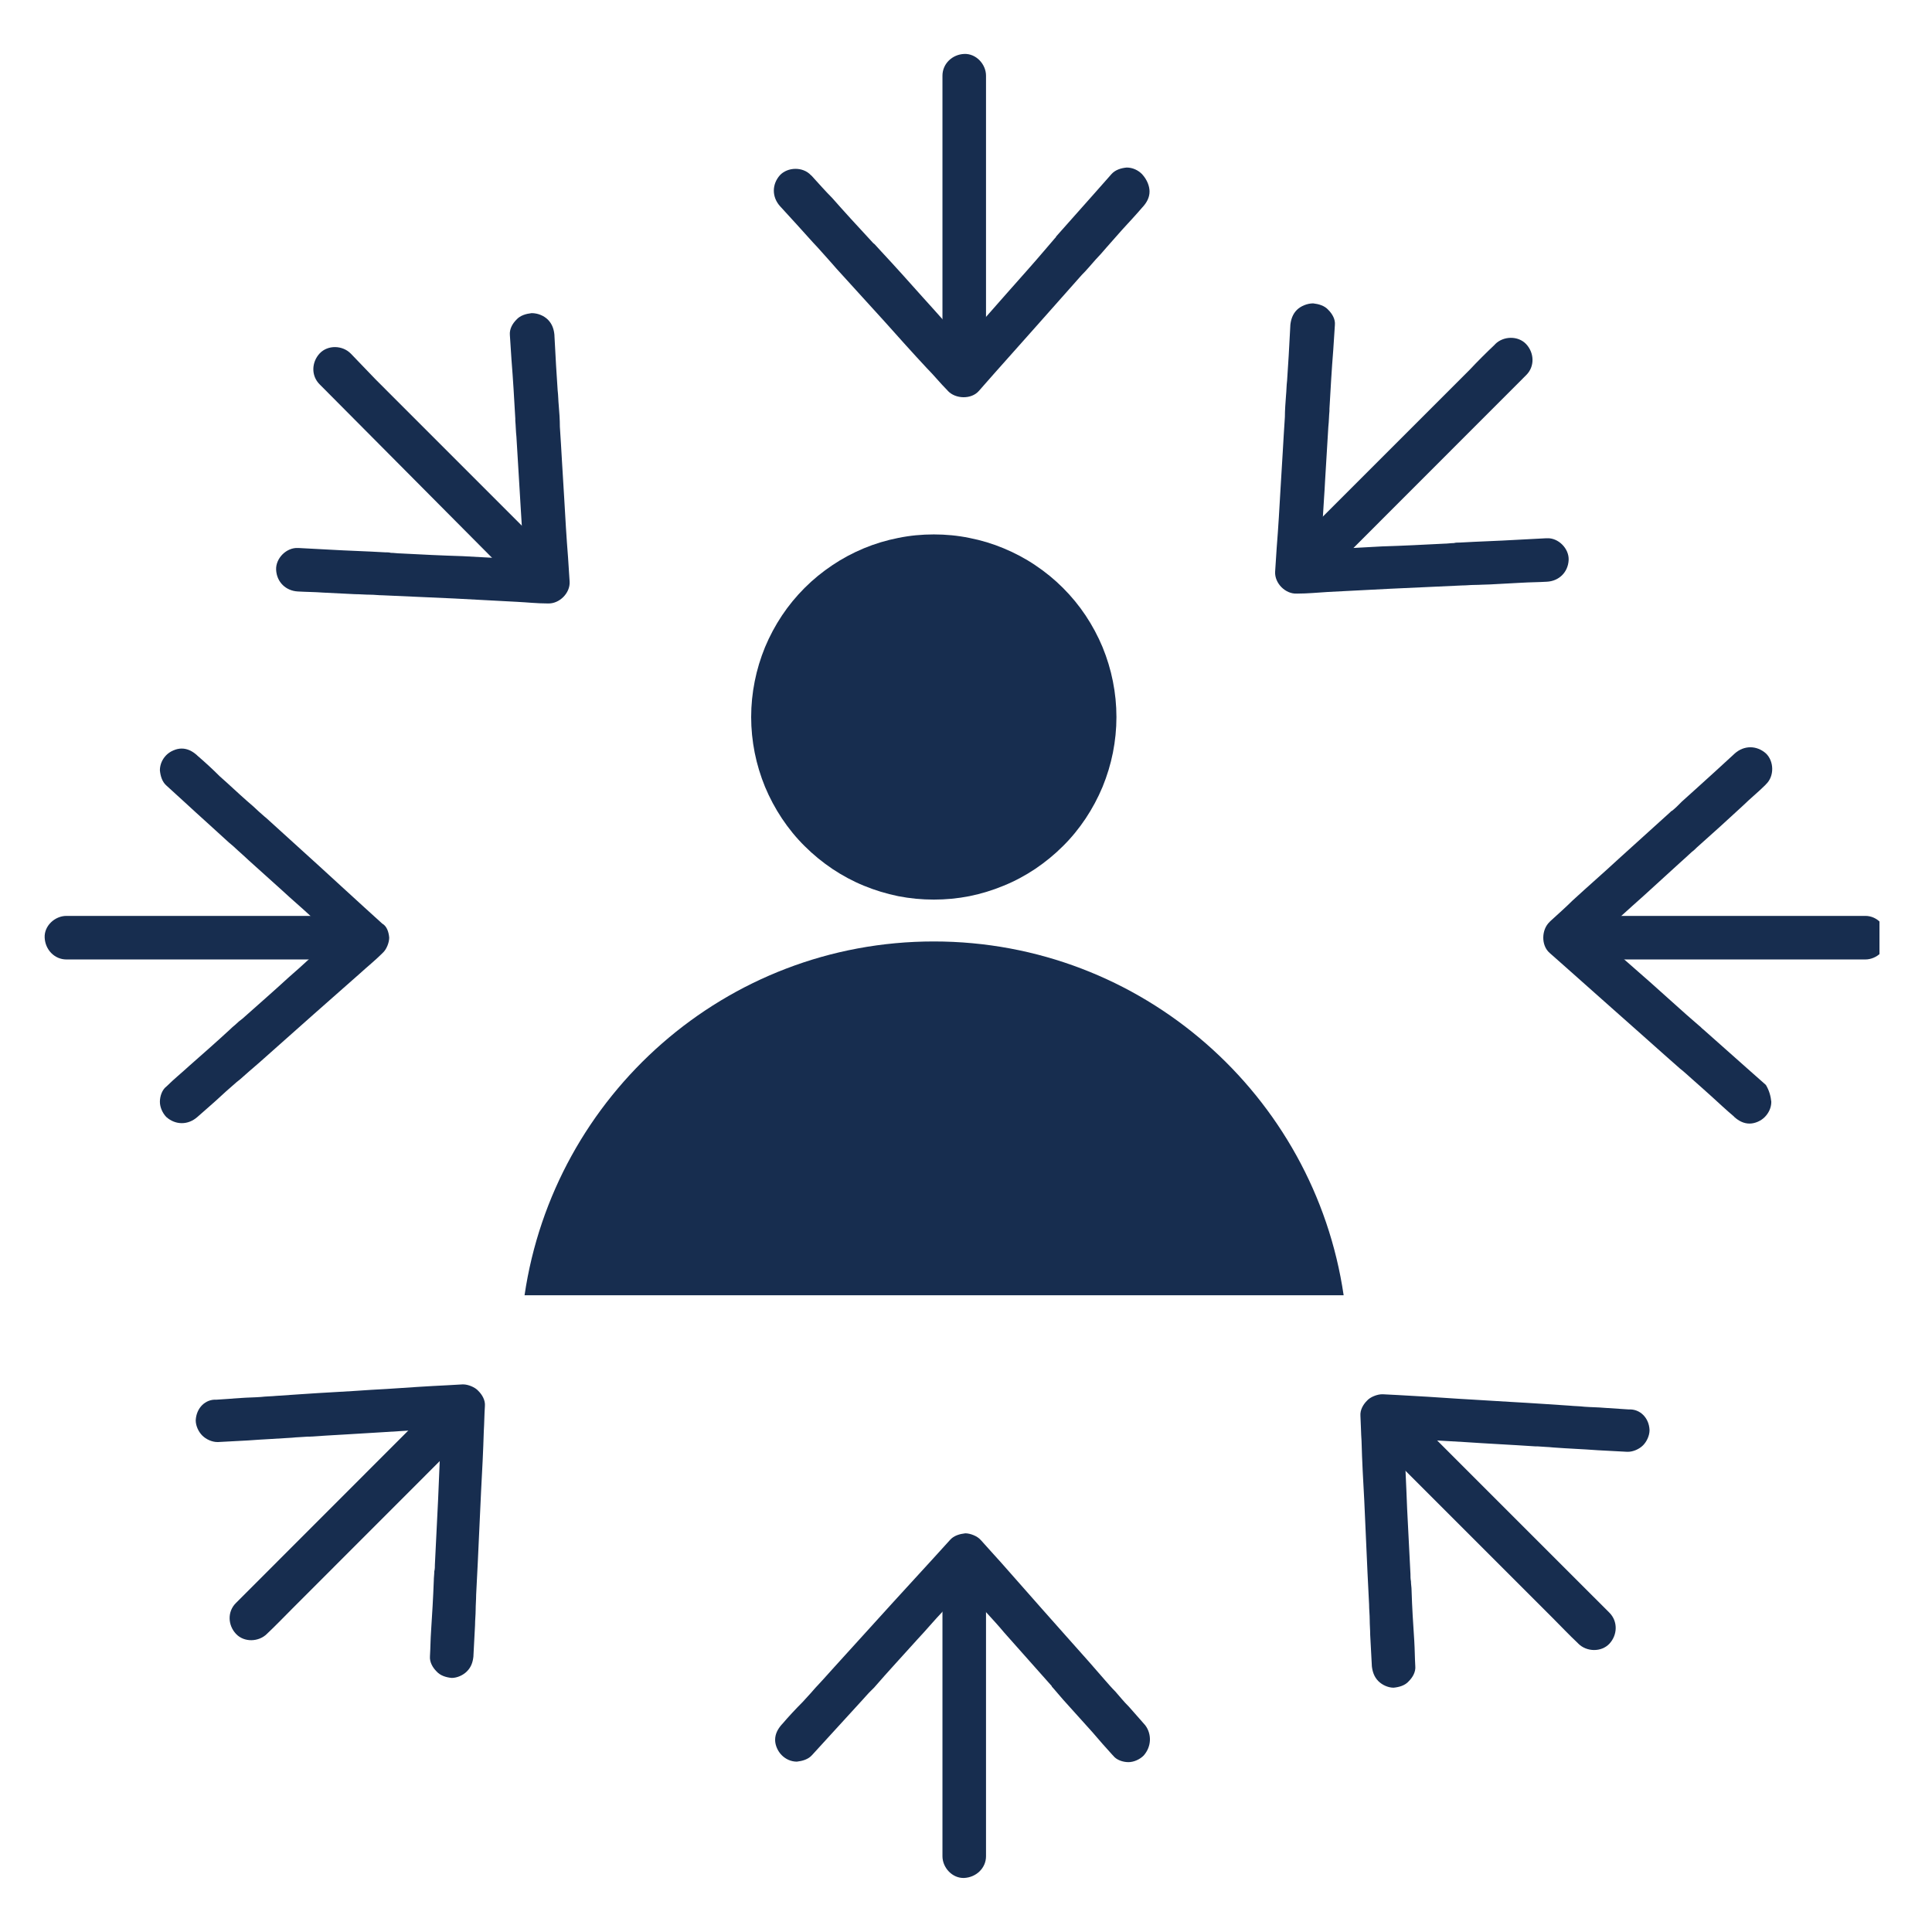 <svg xmlns="http://www.w3.org/2000/svg" xmlns:xlink="http://www.w3.org/1999/xlink" width="100" viewBox="0 0 75 75" height="100" preserveAspectRatio="xMidYMid meet"><defs><clipPath id="d151535d90"><path d="M 60 35 L 72.961 35 L 72.961 38 L 60 38 Z M 60 35 " clip-rule="nonzero"></path></clipPath><clipPath id="d146a983ba"><path d="M 1.711 35 L 15 35 L 15 38 L 1.711 38 Z M 1.711 35 " clip-rule="nonzero"></path></clipPath><clipPath id="047ed7c908"><path d="M 36 2.023 L 39 2.023 L 39 16 L 36 16 Z M 36 2.023 " clip-rule="nonzero"></path></clipPath></defs><path fill="#172d4f" d="M 43.34 27.836 C 43.34 28.301 43.293 28.762 43.203 29.219 C 43.113 29.672 42.977 30.117 42.801 30.547 C 42.621 30.977 42.402 31.387 42.145 31.773 C 41.887 32.16 41.594 32.52 41.262 32.848 C 40.934 33.176 40.574 33.469 40.188 33.73 C 39.801 33.988 39.395 34.207 38.961 34.383 C 38.531 34.562 38.09 34.695 37.633 34.789 C 37.176 34.879 36.715 34.922 36.25 34.922 C 35.785 34.922 35.324 34.879 34.867 34.789 C 34.41 34.695 33.969 34.562 33.535 34.383 C 33.105 34.207 32.699 33.988 32.312 33.73 C 31.926 33.469 31.566 33.176 31.238 32.848 C 30.906 32.52 30.613 32.16 30.355 31.773 C 30.098 31.387 29.879 30.977 29.699 30.547 C 29.523 30.117 29.387 29.672 29.297 29.219 C 29.207 28.762 29.16 28.301 29.16 27.836 C 29.16 27.367 29.207 26.906 29.297 26.453 C 29.387 25.996 29.523 25.551 29.699 25.121 C 29.879 24.691 30.098 24.281 30.355 23.895 C 30.613 23.508 30.906 23.152 31.238 22.82 C 31.566 22.492 31.926 22.199 32.312 21.941 C 32.699 21.68 33.105 21.465 33.535 21.285 C 33.969 21.105 34.41 20.973 34.867 20.883 C 35.324 20.789 35.785 20.746 36.25 20.746 C 36.715 20.746 37.176 20.789 37.633 20.883 C 38.09 20.973 38.531 21.105 38.961 21.285 C 39.395 21.465 39.801 21.68 40.188 21.941 C 40.574 22.199 40.934 22.492 41.262 22.82 C 41.594 23.152 41.887 23.508 42.145 23.895 C 42.402 24.281 42.621 24.691 42.801 25.121 C 42.977 25.551 43.113 25.996 43.203 26.453 C 43.293 26.906 43.34 27.367 43.34 27.836 Z M 43.34 27.836 " fill-opacity="1" fill-rule="nonzero"></path><path fill="#172d4f" d="M 52.16 50.281 L 20.363 50.281 C 21.504 42.52 28.168 36.547 36.25 36.547 C 44.332 36.547 51.02 42.52 52.16 50.281 Z M 52.16 50.281 " fill-opacity="1" fill-rule="nonzero"></path><g clip-path="url(#d151535d90)"><path fill="#172d4f" d="M 73.258 36.398 C 73.277 36.863 72.855 37.246 72.414 37.246 L 72.391 37.246 C 71.926 37.246 71.465 37.246 71.02 37.246 L 61.082 37.246 C 60.617 37.246 60.262 36.863 60.238 36.398 C 60.219 35.938 60.641 35.555 61.082 35.555 L 61.105 35.555 C 61.566 35.555 62.031 35.555 62.477 35.555 L 72.414 35.555 C 72.879 35.555 73.234 35.957 73.258 36.398 Z M 73.258 36.398 " fill-opacity="1" fill-rule="nonzero"></path></g><path fill="#172d4f" d="M 68.762 42.773 C 68.762 43.004 68.656 43.215 68.508 43.363 C 68.363 43.512 68.129 43.617 67.918 43.617 C 67.688 43.617 67.496 43.512 67.328 43.363 C 67.328 43.363 67.328 43.363 67.309 43.34 C 67.012 43.09 66.715 42.812 66.441 42.562 C 66.188 42.328 65.938 42.117 65.684 41.887 C 65.535 41.758 65.387 41.613 65.219 41.484 C 65.027 41.316 64.84 41.148 64.648 40.98 C 63.953 40.367 63.277 39.754 62.582 39.145 C 62.012 38.637 61.441 38.129 60.871 37.625 C 60.641 37.414 60.387 37.203 60.156 36.992 C 59.816 36.695 59.84 36.082 60.156 35.789 C 60.156 35.789 60.156 35.789 60.176 35.766 C 60.473 35.492 60.766 35.238 61.039 34.965 C 61.633 34.418 62.242 33.891 62.836 33.34 C 63.508 32.73 64.164 32.137 64.84 31.527 C 64.859 31.504 64.879 31.484 64.922 31.465 C 65.051 31.359 65.156 31.254 65.281 31.125 C 65.727 30.727 66.188 30.305 66.633 29.902 C 66.863 29.691 67.117 29.457 67.348 29.246 C 67.707 28.93 68.191 28.93 68.551 29.246 C 68.867 29.543 68.891 30.133 68.551 30.449 C 68.551 30.449 68.551 30.449 68.531 30.473 C 68.258 30.746 67.941 31 67.664 31.273 C 67.074 31.82 66.465 32.371 65.871 32.898 C 65.809 32.961 65.746 33.023 65.66 33.086 C 65.516 33.215 65.367 33.363 65.219 33.488 C 64.754 33.91 64.27 34.355 63.805 34.777 C 63.531 35.027 63.234 35.281 62.961 35.535 C 62.664 35.789 62.371 36.062 62.098 36.316 C 62.074 36.336 62.055 36.336 62.055 36.359 C 62.117 36.422 62.203 36.484 62.266 36.547 C 62.52 36.758 62.75 36.992 63.004 37.203 C 63.363 37.52 63.699 37.812 64.059 38.129 C 64.523 38.551 65.008 38.973 65.473 39.395 C 65.641 39.543 65.789 39.672 65.957 39.816 C 66.02 39.859 66.062 39.922 66.125 39.965 C 66.695 40.473 67.266 40.98 67.836 41.484 L 68.551 42.117 C 68.68 42.328 68.742 42.562 68.762 42.773 Z M 68.762 42.773 " fill-opacity="1" fill-rule="nonzero"></path><g clip-path="url(#d146a983ba)"><path fill="#172d4f" d="M 14.75 36.398 C 14.773 36.863 14.352 37.246 13.906 37.246 L 13.887 37.246 C 13.422 37.246 12.957 37.246 12.516 37.246 L 2.578 37.246 C 2.113 37.246 1.754 36.863 1.734 36.398 C 1.711 35.938 2.133 35.555 2.578 35.555 L 2.598 35.555 C 3.062 35.555 3.527 35.555 3.969 35.555 L 13.906 35.555 C 14.371 35.555 14.73 35.957 14.75 36.398 Z M 14.75 36.398 " fill-opacity="1" fill-rule="nonzero"></path></g><path fill="#172d4f" d="M 15.109 36.398 C 15.109 36.59 15.004 36.863 14.855 36.992 C 14.855 36.992 14.855 36.992 14.836 37.012 C 14.562 37.285 14.246 37.539 13.969 37.793 C 13.379 38.32 12.766 38.848 12.176 39.375 C 11.48 39.988 10.805 40.598 10.109 41.211 C 9.961 41.336 9.793 41.484 9.645 41.613 C 9.496 41.738 9.348 41.887 9.18 42.012 C 8.906 42.246 8.652 42.477 8.379 42.73 C 8.148 42.941 7.895 43.152 7.66 43.363 C 7.301 43.68 6.816 43.68 6.457 43.363 C 6.312 43.215 6.207 42.984 6.207 42.773 C 6.207 42.562 6.289 42.309 6.457 42.18 C 6.457 42.18 6.457 42.18 6.48 42.16 C 6.754 41.887 7.07 41.633 7.344 41.379 C 7.871 40.914 8.398 40.453 8.926 39.965 C 8.992 39.902 9.055 39.84 9.137 39.777 C 9.223 39.691 9.328 39.605 9.414 39.543 C 10.004 39.016 10.613 38.488 11.207 37.941 C 11.48 37.707 11.754 37.457 12.008 37.223 C 12.305 36.949 12.621 36.695 12.914 36.422 C 12.938 36.398 12.957 36.398 12.957 36.379 C 12.895 36.316 12.809 36.254 12.746 36.188 C 12.516 35.977 12.281 35.766 12.051 35.555 C 11.691 35.219 11.312 34.902 10.953 34.566 C 10.531 34.184 10.086 33.785 9.664 33.406 C 9.52 33.277 9.371 33.129 9.223 33.004 C 9.117 32.898 9.012 32.812 8.887 32.707 C 8.316 32.18 7.746 31.676 7.176 31.148 C 6.945 30.938 6.691 30.703 6.457 30.492 C 6.289 30.344 6.227 30.113 6.207 29.902 C 6.207 29.668 6.312 29.457 6.457 29.312 C 6.605 29.164 6.84 29.059 7.051 29.059 C 7.281 29.059 7.473 29.164 7.641 29.312 C 7.641 29.312 7.641 29.312 7.66 29.332 C 7.957 29.586 8.254 29.859 8.527 30.133 C 8.887 30.449 9.242 30.789 9.602 31.105 C 9.75 31.23 9.898 31.359 10.047 31.504 C 10.152 31.59 10.234 31.676 10.34 31.758 C 11.039 32.391 11.711 33.004 12.41 33.637 C 12.977 34.164 13.547 34.672 14.117 35.199 C 14.352 35.41 14.602 35.641 14.836 35.852 C 15.023 35.957 15.09 36.188 15.109 36.398 Z M 15.109 36.398 " fill-opacity="1" fill-rule="nonzero"></path><g clip-path="url(#047ed7c908)"><path fill="#172d4f" d="M 38.277 4.352 L 38.277 14.289 C 38.277 14.754 37.895 15.113 37.43 15.133 C 36.969 15.152 36.586 14.73 36.586 14.289 L 36.586 14.27 C 36.586 13.805 36.586 13.34 36.586 12.895 L 36.586 2.938 C 36.586 2.473 36.969 2.113 37.43 2.094 C 37.895 2.074 38.277 2.496 38.277 2.938 L 38.277 2.961 C 38.277 3.422 38.277 3.887 38.277 4.352 Z M 38.277 4.352 " fill-opacity="1" fill-rule="nonzero"></path></g><path fill="#172d4f" d="M 44.625 7.434 C 44.625 7.664 44.52 7.855 44.371 8.023 C 44.371 8.023 44.371 8.023 44.352 8.043 C 44.098 8.34 43.824 8.633 43.57 8.91 C 43.359 9.141 43.148 9.395 42.938 9.625 C 42.812 9.773 42.684 9.922 42.539 10.07 C 42.348 10.281 42.18 10.492 41.988 10.68 C 41.375 11.379 40.766 12.051 40.152 12.75 C 39.648 13.32 39.141 13.887 38.633 14.457 C 38.422 14.691 38.211 14.941 38 15.176 C 37.707 15.512 37.094 15.492 36.797 15.176 C 36.797 15.176 36.797 15.176 36.777 15.152 C 36.504 14.879 36.25 14.562 35.977 14.289 C 35.426 13.699 34.879 13.086 34.352 12.496 C 33.719 11.801 33.105 11.125 32.473 10.43 C 32.367 10.301 32.262 10.195 32.156 10.07 C 32.031 9.922 31.883 9.773 31.758 9.625 C 31.48 9.332 31.207 9.016 30.934 8.719 C 30.723 8.488 30.488 8.234 30.277 8 C 29.961 7.645 29.961 7.156 30.277 6.801 C 30.574 6.484 31.164 6.461 31.48 6.801 C 31.48 6.801 31.48 6.801 31.504 6.82 C 31.777 7.117 32.031 7.41 32.305 7.684 C 32.789 8.234 33.273 8.762 33.781 9.309 C 33.844 9.371 33.887 9.438 33.949 9.477 C 34.035 9.562 34.117 9.668 34.203 9.754 C 34.754 10.344 35.281 10.934 35.828 11.547 C 36.082 11.82 36.336 12.117 36.586 12.391 C 36.84 12.684 37.113 12.98 37.367 13.254 C 37.391 13.277 37.391 13.297 37.41 13.297 C 37.473 13.215 37.535 13.148 37.602 13.066 C 37.812 12.812 38.043 12.578 38.254 12.328 C 38.57 11.969 38.867 11.629 39.184 11.273 C 39.648 10.746 40.109 10.238 40.555 9.711 C 40.68 9.562 40.828 9.395 40.953 9.246 C 40.977 9.227 40.996 9.203 40.996 9.184 C 41.504 8.613 42.012 8.043 42.516 7.473 C 42.727 7.242 42.938 6.988 43.148 6.758 C 43.297 6.59 43.527 6.523 43.738 6.504 C 43.973 6.504 44.184 6.609 44.332 6.758 C 44.543 6.988 44.625 7.242 44.625 7.434 Z M 44.625 7.434 " fill-opacity="1" fill-rule="nonzero"></path><path fill="#172d4f" d="M 38.277 62.121 L 38.277 72.059 C 38.277 72.52 37.895 72.879 37.43 72.902 C 36.969 72.922 36.586 72.5 36.586 72.059 L 36.586 72.035 C 36.586 71.57 36.586 71.109 36.586 70.664 L 36.586 60.727 C 36.586 60.262 36.969 59.902 37.43 59.883 C 37.895 59.863 38.277 60.285 38.277 60.727 L 38.277 60.75 C 38.277 61.191 38.277 61.656 38.277 62.121 Z M 38.277 62.121 " fill-opacity="1" fill-rule="nonzero"></path><path fill="#172d4f" d="M 44.395 68.152 C 44.246 68.301 44.016 68.406 43.805 68.406 C 43.594 68.406 43.34 68.324 43.211 68.152 C 43.211 68.152 43.211 68.152 43.191 68.133 C 42.918 67.836 42.664 67.543 42.41 67.246 C 42.031 66.824 41.652 66.402 41.27 65.98 C 41.145 65.832 40.996 65.664 40.871 65.516 C 40.848 65.496 40.828 65.473 40.828 65.453 C 40.215 64.758 39.605 64.082 38.992 63.387 C 38.762 63.109 38.508 62.836 38.277 62.582 C 38 62.289 37.746 61.973 37.473 61.676 C 37.453 61.656 37.453 61.633 37.43 61.633 C 37.367 61.699 37.305 61.781 37.242 61.844 C 37.031 62.078 36.82 62.309 36.609 62.543 C 36.27 62.898 35.953 63.281 35.617 63.637 C 35.047 64.273 34.477 64.883 33.93 65.516 C 33.867 65.578 33.801 65.645 33.738 65.707 C 33.656 65.789 33.59 65.875 33.508 65.961 C 33.062 66.445 32.621 66.93 32.18 67.414 C 31.969 67.648 31.734 67.902 31.523 68.133 C 31.375 68.301 31.145 68.363 30.934 68.387 C 30.699 68.387 30.488 68.281 30.344 68.133 C 30.195 67.984 30.09 67.754 30.09 67.543 C 30.09 67.309 30.195 67.121 30.344 66.949 C 30.344 66.949 30.344 66.949 30.363 66.93 C 30.617 66.633 30.891 66.34 31.164 66.066 C 31.293 65.918 31.441 65.77 31.566 65.621 C 31.691 65.473 31.84 65.328 31.969 65.18 C 32.242 64.883 32.516 64.566 32.789 64.273 C 33.422 63.574 34.035 62.898 34.668 62.203 C 35.195 61.633 35.703 61.066 36.23 60.496 C 36.441 60.262 36.672 60.008 36.883 59.777 C 37.031 59.609 37.262 59.547 37.473 59.523 C 37.664 59.523 37.938 59.629 38.066 59.777 C 38.066 59.777 38.066 59.777 38.086 59.797 C 38.359 60.094 38.613 60.391 38.867 60.664 C 39.395 61.254 39.922 61.867 40.449 62.457 C 41.059 63.152 41.672 63.828 42.285 64.523 C 42.496 64.758 42.684 64.988 42.895 65.223 C 43.023 65.367 43.148 65.516 43.297 65.664 C 43.465 65.855 43.633 66.066 43.824 66.254 C 44.035 66.488 44.246 66.738 44.457 66.973 C 44.711 67.309 44.711 67.797 44.395 68.152 Z M 44.395 68.152 " fill-opacity="1" fill-rule="nonzero"></path><path fill="#172d4f" d="M 14.582 14.73 L 21.609 21.758 C 21.945 22.094 21.926 22.621 21.609 22.961 C 21.293 23.297 20.723 23.277 20.406 22.961 L 20.383 22.938 C 20.047 22.621 19.73 22.285 19.414 21.969 L 12.41 14.922 C 12.07 14.586 12.094 14.059 12.41 13.719 C 12.727 13.383 13.293 13.402 13.609 13.719 L 13.633 13.742 C 13.949 14.078 14.266 14.395 14.582 14.73 Z M 14.582 14.73 " fill-opacity="1" fill-rule="nonzero"></path><path fill="#172d4f" d="M 21.27 12.41 C 21.438 12.578 21.504 12.789 21.523 13.004 C 21.523 13.004 21.523 13.023 21.523 13.023 C 21.543 13.402 21.566 13.805 21.586 14.184 C 21.609 14.5 21.629 14.836 21.648 15.152 C 21.672 15.344 21.672 15.555 21.691 15.746 C 21.715 16.02 21.734 16.293 21.734 16.566 C 21.797 17.496 21.84 18.402 21.902 19.332 C 21.945 20.09 21.988 20.852 22.051 21.633 C 22.07 21.949 22.094 22.266 22.113 22.582 C 22.137 23.023 21.715 23.445 21.27 23.426 C 21.27 23.426 21.25 23.426 21.25 23.426 C 20.848 23.426 20.469 23.383 20.066 23.363 C 19.266 23.32 18.441 23.277 17.641 23.234 C 16.711 23.191 15.785 23.148 14.855 23.109 C 14.688 23.109 14.539 23.086 14.371 23.086 C 14.18 23.086 13.969 23.066 13.781 23.066 C 13.359 23.043 12.957 23.023 12.535 23.004 C 12.219 22.98 11.883 22.98 11.566 22.961 C 11.102 22.938 10.742 22.602 10.719 22.117 C 10.699 21.672 11.121 21.25 11.566 21.273 C 11.566 21.273 11.586 21.273 11.586 21.273 C 11.988 21.293 12.367 21.316 12.766 21.336 C 13.484 21.379 14.223 21.398 14.941 21.441 C 15.023 21.441 15.109 21.441 15.172 21.461 C 15.301 21.461 15.426 21.484 15.551 21.484 C 16.355 21.527 17.156 21.566 17.957 21.59 C 18.336 21.609 18.719 21.633 19.098 21.652 C 19.496 21.672 19.879 21.695 20.277 21.715 C 20.301 21.715 20.32 21.715 20.34 21.715 C 20.34 21.609 20.32 21.527 20.32 21.422 C 20.301 21.082 20.277 20.766 20.258 20.43 C 20.234 19.965 20.195 19.5 20.172 19.016 C 20.129 18.32 20.09 17.645 20.047 16.949 C 20.023 16.738 20.023 16.527 20.004 16.336 C 20.004 16.312 20.004 16.293 20.004 16.25 C 19.961 15.492 19.918 14.73 19.855 13.953 C 19.836 13.637 19.812 13.32 19.793 13.004 C 19.773 12.77 19.898 12.559 20.047 12.41 C 20.195 12.242 20.426 12.18 20.637 12.156 C 20.891 12.156 21.121 12.262 21.27 12.41 Z M 21.27 12.41 " fill-opacity="1" fill-rule="nonzero"></path><path fill="#172d4f" d="M 55.449 55.578 L 62.477 62.605 C 62.812 62.941 62.793 63.469 62.477 63.809 C 62.16 64.145 61.59 64.125 61.273 63.809 L 61.25 63.785 C 60.914 63.469 60.598 63.133 60.281 62.816 L 53.254 55.789 C 52.918 55.453 52.938 54.926 53.254 54.586 C 53.57 54.25 54.141 54.27 54.457 54.586 L 54.48 54.609 C 54.797 54.926 55.113 55.242 55.449 55.578 Z M 55.449 55.578 " fill-opacity="1" fill-rule="nonzero"></path><path fill="#172d4f" d="M 64.035 55.516 C 64.035 55.727 63.93 55.957 63.785 56.105 C 63.637 56.254 63.402 56.359 63.191 56.359 C 63.191 56.359 63.172 56.359 63.172 56.359 C 62.793 56.34 62.391 56.316 62.012 56.297 C 61.441 56.254 60.871 56.234 60.301 56.191 C 60.09 56.168 59.902 56.168 59.691 56.148 C 59.668 56.148 59.648 56.148 59.605 56.148 C 58.68 56.086 57.77 56.043 56.844 55.98 C 56.484 55.957 56.125 55.938 55.766 55.918 C 55.367 55.895 54.965 55.875 54.562 55.852 C 54.543 55.852 54.52 55.852 54.5 55.852 C 54.5 55.957 54.5 56.043 54.52 56.148 C 54.543 56.465 54.543 56.781 54.562 57.098 C 54.586 57.582 54.605 58.09 54.625 58.574 C 54.668 59.418 54.711 60.262 54.754 61.105 C 54.754 61.191 54.754 61.297 54.773 61.383 C 54.773 61.508 54.797 61.613 54.797 61.738 C 54.816 62.395 54.859 63.047 54.902 63.703 C 54.922 64.02 54.922 64.355 54.941 64.672 C 54.965 64.906 54.836 65.117 54.691 65.262 C 54.543 65.434 54.309 65.496 54.098 65.516 C 53.887 65.516 53.656 65.41 53.508 65.262 C 53.34 65.094 53.277 64.883 53.254 64.672 C 53.254 64.672 53.254 64.652 53.254 64.652 C 53.234 64.25 53.215 63.871 53.191 63.469 C 53.191 63.281 53.172 63.07 53.172 62.879 C 53.172 62.688 53.148 62.477 53.148 62.289 C 53.129 61.867 53.109 61.465 53.086 61.043 C 53.043 60.113 53.004 59.188 52.961 58.258 C 52.918 57.477 52.875 56.719 52.855 55.938 C 52.832 55.621 52.832 55.305 52.812 54.969 C 52.793 54.734 52.918 54.523 53.066 54.375 C 53.191 54.23 53.465 54.125 53.656 54.125 C 53.656 54.125 53.676 54.125 53.676 54.125 C 54.059 54.145 54.457 54.164 54.836 54.188 C 55.641 54.23 56.422 54.293 57.223 54.336 C 58.148 54.398 59.059 54.441 59.984 54.504 C 60.301 54.523 60.598 54.547 60.914 54.566 C 61.105 54.586 61.316 54.586 61.504 54.609 C 61.758 54.629 62.031 54.629 62.285 54.652 C 62.602 54.672 62.918 54.691 63.234 54.715 C 63.656 54.691 64.016 55.031 64.035 55.516 Z M 64.035 55.516 " fill-opacity="1" fill-rule="nonzero"></path><path fill="#172d4f" d="M 57.055 14.352 L 50.027 21.379 C 49.691 21.715 49.711 22.242 50.027 22.582 C 50.344 22.918 50.914 22.898 51.23 22.582 L 51.25 22.559 C 51.59 22.242 51.906 21.906 52.223 21.59 L 59.246 14.562 C 59.586 14.227 59.562 13.699 59.246 13.359 C 58.93 13.023 58.359 13.043 58.043 13.359 L 58.023 13.383 C 57.688 13.699 57.371 14.016 57.055 14.352 Z M 57.055 14.352 " fill-opacity="1" fill-rule="nonzero"></path><path fill="#172d4f" d="M 50.344 12.031 C 50.176 12.199 50.113 12.41 50.09 12.621 C 50.09 12.621 50.09 12.645 50.09 12.645 C 50.07 13.023 50.047 13.426 50.027 13.805 C 50.008 14.121 49.984 14.457 49.965 14.773 C 49.941 14.965 49.941 15.176 49.922 15.363 C 49.902 15.641 49.879 15.914 49.879 16.188 C 49.816 17.117 49.773 18.023 49.711 18.953 C 49.668 19.711 49.625 20.473 49.562 21.25 C 49.543 21.566 49.52 21.883 49.5 22.199 C 49.48 22.645 49.902 23.066 50.344 23.043 C 50.344 23.043 50.363 23.043 50.363 23.043 C 50.766 23.043 51.145 23.004 51.547 22.98 C 52.348 22.938 53.172 22.898 53.973 22.855 C 54.902 22.812 55.828 22.77 56.758 22.727 C 56.926 22.727 57.074 22.707 57.242 22.707 C 57.434 22.707 57.645 22.688 57.832 22.688 C 58.254 22.664 58.656 22.645 59.078 22.621 C 59.395 22.602 59.734 22.602 60.051 22.582 C 60.512 22.559 60.871 22.223 60.895 21.738 C 60.914 21.293 60.492 20.871 60.051 20.895 C 60.051 20.895 60.027 20.895 60.027 20.895 C 59.629 20.914 59.246 20.934 58.848 20.957 C 58.129 21 57.391 21.02 56.672 21.062 C 56.59 21.062 56.504 21.062 56.441 21.082 C 56.316 21.082 56.188 21.105 56.062 21.105 C 55.262 21.145 54.457 21.188 53.656 21.211 C 53.277 21.23 52.898 21.25 52.516 21.273 C 52.117 21.293 51.738 21.316 51.336 21.336 C 51.312 21.336 51.293 21.336 51.273 21.336 C 51.273 21.23 51.293 21.145 51.293 21.039 C 51.312 20.703 51.336 20.387 51.355 20.051 C 51.379 19.586 51.418 19.121 51.441 18.637 C 51.484 17.938 51.523 17.266 51.566 16.566 C 51.59 16.355 51.59 16.145 51.609 15.957 C 51.609 15.934 51.609 15.914 51.609 15.871 C 51.652 15.113 51.695 14.352 51.758 13.57 C 51.777 13.254 51.801 12.938 51.82 12.621 C 51.844 12.391 51.715 12.18 51.566 12.031 C 51.418 11.863 51.188 11.801 50.977 11.777 C 50.746 11.777 50.492 11.883 50.344 12.031 Z M 50.344 12.031 " fill-opacity="1" fill-rule="nonzero"></path><path fill="#172d4f" d="M 16.184 55.199 L 9.16 62.227 C 8.82 62.562 8.844 63.09 9.16 63.426 C 9.477 63.766 10.047 63.742 10.363 63.426 L 10.383 63.406 C 10.719 63.09 11.039 62.754 11.355 62.438 L 18.379 55.41 C 18.719 55.074 18.695 54.547 18.379 54.207 C 18.062 53.871 17.492 53.891 17.176 54.207 L 17.156 54.23 C 16.84 54.547 16.523 54.883 16.184 55.199 Z M 16.184 55.199 " fill-opacity="1" fill-rule="nonzero"></path><path fill="#172d4f" d="M 7.598 55.137 C 7.598 55.348 7.703 55.578 7.852 55.727 C 8 55.875 8.23 55.98 8.441 55.98 C 8.441 55.98 8.465 55.98 8.465 55.98 C 8.844 55.957 9.242 55.938 9.625 55.918 C 10.191 55.875 10.762 55.852 11.332 55.812 C 11.543 55.789 11.734 55.789 11.945 55.77 C 11.965 55.77 11.988 55.77 12.027 55.77 C 12.957 55.707 13.863 55.664 14.793 55.602 C 15.152 55.578 15.512 55.559 15.867 55.535 C 16.27 55.516 16.672 55.496 17.07 55.473 C 17.094 55.473 17.113 55.473 17.133 55.473 C 17.133 55.578 17.133 55.664 17.113 55.77 C 17.094 56.086 17.094 56.402 17.07 56.719 C 17.051 57.203 17.027 57.711 17.008 58.195 C 16.965 59.039 16.922 59.883 16.883 60.727 C 16.883 60.812 16.883 60.918 16.859 61 C 16.859 61.129 16.84 61.234 16.84 61.359 C 16.816 62.016 16.777 62.668 16.734 63.32 C 16.711 63.637 16.711 63.977 16.691 64.293 C 16.672 64.523 16.797 64.734 16.945 64.883 C 17.094 65.051 17.324 65.117 17.535 65.137 C 17.746 65.137 17.98 65.031 18.125 64.883 C 18.297 64.715 18.359 64.504 18.379 64.293 C 18.379 64.293 18.379 64.273 18.379 64.273 C 18.402 63.871 18.422 63.492 18.441 63.09 C 18.441 62.898 18.465 62.688 18.465 62.5 C 18.465 62.309 18.484 62.098 18.484 61.91 C 18.508 61.488 18.527 61.086 18.547 60.664 C 18.59 59.734 18.633 58.809 18.676 57.879 C 18.719 57.098 18.758 56.34 18.781 55.559 C 18.801 55.242 18.801 54.926 18.824 54.586 C 18.844 54.355 18.719 54.145 18.57 53.996 C 18.441 53.848 18.168 53.742 17.98 53.742 C 17.98 53.742 17.957 53.742 17.957 53.742 C 17.578 53.766 17.176 53.785 16.797 53.805 C 15.996 53.848 15.215 53.914 14.414 53.953 C 13.484 54.02 12.578 54.059 11.648 54.125 C 11.332 54.145 11.039 54.164 10.719 54.188 C 10.531 54.207 10.32 54.207 10.129 54.23 C 9.875 54.25 9.602 54.25 9.348 54.27 C 9.031 54.293 8.715 54.312 8.398 54.336 C 7.977 54.312 7.621 54.652 7.598 55.137 Z M 7.598 55.137 " fill-opacity="1" fill-rule="nonzero"></path></svg>